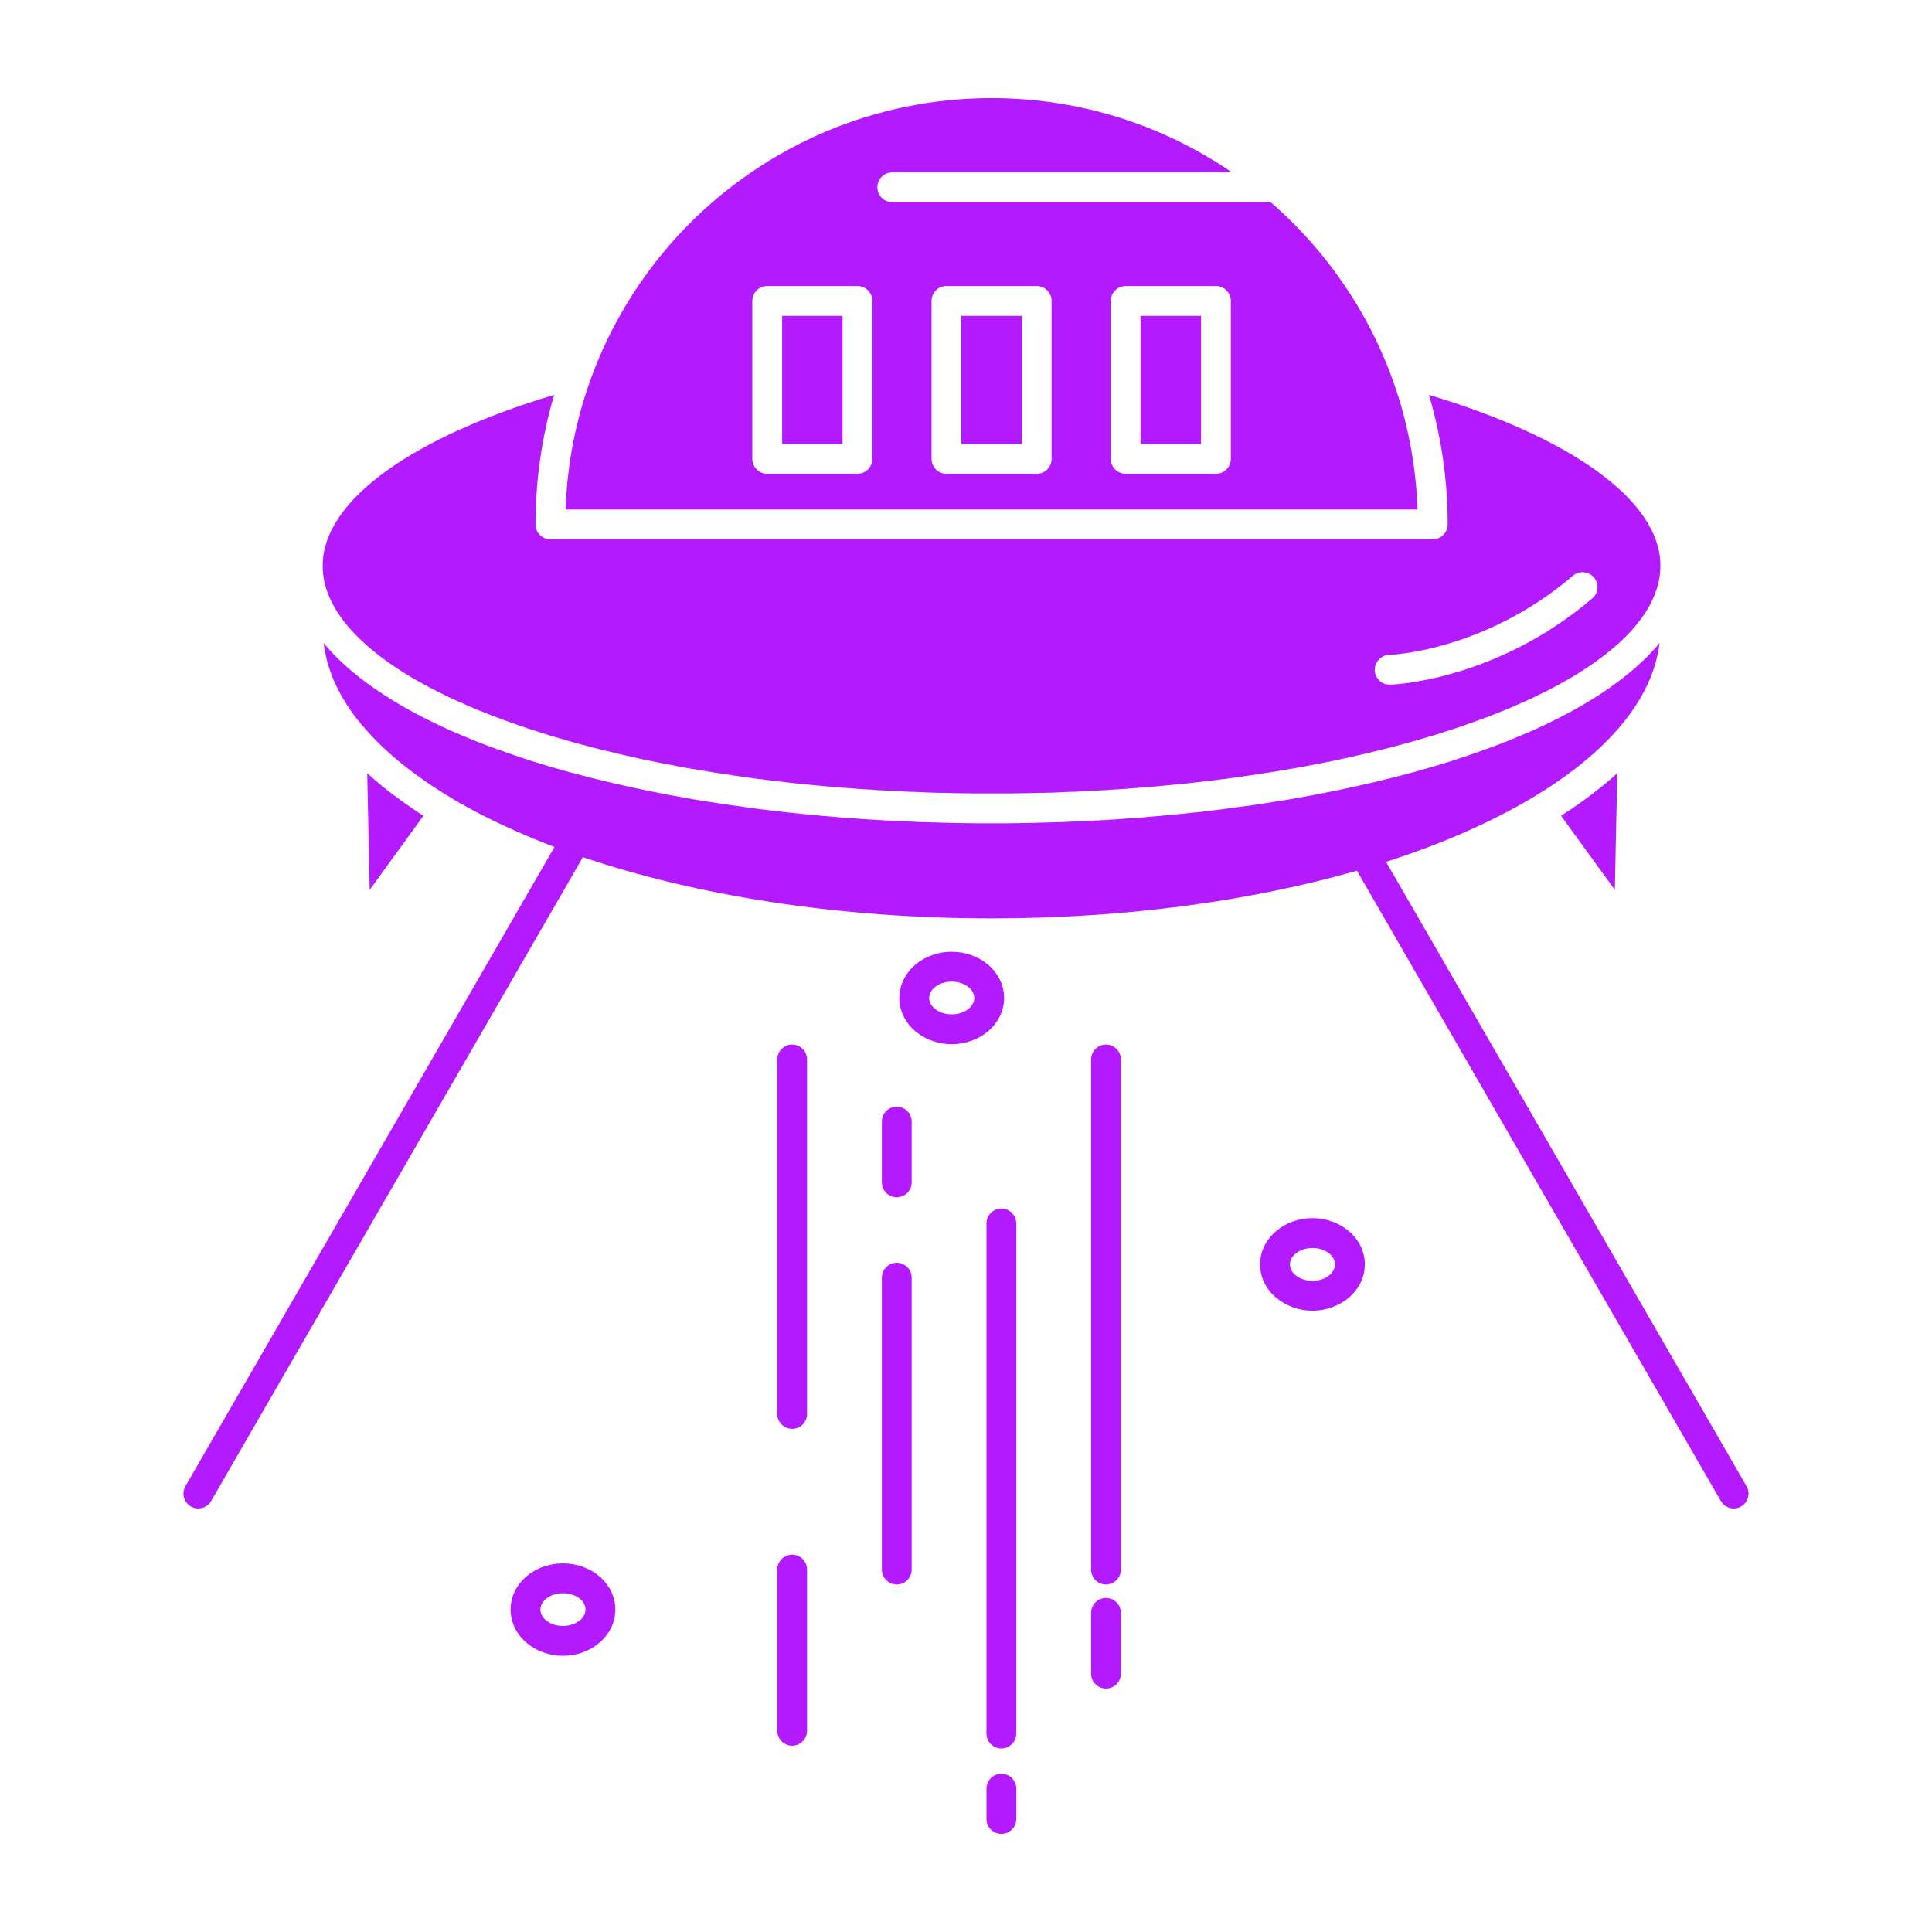 <?xml version="1.0" encoding="UTF-8"?> <svg xmlns="http://www.w3.org/2000/svg" width="200" height="200" viewBox="0 0 200 200" fill="none"> <path fill-rule="evenodd" clip-rule="evenodd" d="M167.419 80.052C166.904 80.517 166.364 80.982 165.799 81.434C164.519 82.476 163.112 83.481 161.599 84.448L167.169 92.121L167.419 80.052ZM39.632 81.434C39.074 80.982 38.534 80.517 38.013 80.04L38.271 92.121L43.834 84.448C42.326 83.481 40.92 82.476 39.632 81.434ZM124.328 32.698H118.068V45.959H124.328V32.698ZM116.529 29.609H125.873C126.726 29.609 127.417 30.312 127.417 31.153V47.503C127.417 48.344 126.726 49.047 125.873 49.047H116.529C115.676 49.047 114.985 48.344 114.985 47.503V31.153C114.985 30.312 115.676 29.609 116.529 29.609ZM105.78 32.698H99.513V45.959H105.78V32.698ZM97.97 29.609H107.318C108.172 29.609 108.863 30.312 108.863 31.153V47.503C108.863 48.344 108.172 49.047 107.318 49.047H97.97C97.121 49.047 96.432 48.344 96.432 47.503V31.153C96.432 30.312 97.121 29.609 97.97 29.609ZM87.221 32.698H80.967V45.959H87.221V32.698ZM79.421 29.609H88.764C89.618 29.609 90.309 30.312 90.309 31.153V47.503C90.309 48.344 89.618 49.047 88.764 49.047H79.421C78.567 49.047 77.878 48.344 77.878 47.503V31.153C77.878 30.312 78.567 29.609 79.421 29.609ZM133.846 23.079C133.106 22.338 132.333 21.622 131.536 20.931H92.368C91.514 20.931 90.825 20.24 90.825 19.387C90.825 18.533 91.514 17.842 92.368 17.842H127.53C120.447 12.995 111.878 10.157 102.647 10.157C90.46 10.157 79.428 15.104 71.442 23.079C64.516 30.01 59.882 39.24 58.777 49.512L58.765 49.613L58.746 49.814L58.74 49.902L58.727 50.002L58.721 50.053V50.103L58.709 50.191L58.702 50.292L58.689 50.392L58.682 50.493L58.677 50.581V50.593L58.67 50.681L58.664 50.782L58.638 51.071L58.633 51.121V51.171L58.626 51.272L58.62 51.373L58.613 51.46L58.606 51.561L58.601 51.661L58.594 51.762L58.588 51.863L58.581 51.963L58.574 52.051V52.151L58.569 52.202V52.252L58.562 52.352V52.453L58.556 52.554L58.549 52.642V52.742H146.742V52.642L146.735 52.554V52.453L146.728 52.352L146.722 52.252V52.202V52.151L146.715 52.051L146.71 51.963L146.703 51.863L146.697 51.762L146.69 51.661L146.683 51.561V51.46L146.671 51.373L146.665 51.272L146.658 51.171V51.121L146.652 51.071L146.633 50.782L146.626 50.681L146.614 50.593V50.581L146.607 50.493L146.601 50.392L146.589 50.292L146.582 50.191L146.576 50.103L146.569 50.053L146.562 50.002L146.55 49.902L146.544 49.814L146.525 49.613L146.513 49.512C145.412 39.228 140.772 30.01 133.846 23.079ZM143.95 70.873C143.101 70.923 142.366 70.27 142.317 69.429C142.273 68.575 142.919 67.847 143.767 67.797C143.792 67.797 153.543 67.52 162.835 59.596C163.475 59.056 164.449 59.132 165.001 59.772C165.553 60.413 165.48 61.392 164.832 61.945C154.717 70.571 143.974 70.873 143.95 70.873ZM54.545 163.145C55.512 162.342 56.837 161.84 58.281 161.84C59.719 161.84 61.043 162.342 62.011 163.145C63.053 164.025 63.7 165.255 63.7 166.624C63.7 167.993 63.053 169.223 62.011 170.09C61.043 170.906 59.719 171.409 58.281 171.409C56.837 171.409 55.512 170.906 54.545 170.09C53.503 169.223 52.856 167.993 52.856 166.624C52.856 165.243 53.503 164.025 54.545 163.145ZM58.281 164.929C57.577 164.929 56.956 165.155 56.523 165.507C56.165 165.808 55.944 166.21 55.944 166.624C55.944 167.039 56.165 167.44 56.523 167.729C56.956 168.094 57.577 168.319 58.281 168.319C58.978 168.319 59.599 168.094 60.033 167.729C60.391 167.44 60.61 167.038 60.61 166.624C60.61 166.197 60.391 165.808 60.04 165.507C59.599 165.155 58.978 164.929 58.281 164.929ZM94.792 99.831C95.76 99.026 97.084 98.524 98.522 98.524C99.96 98.524 101.284 99.026 102.251 99.831C103.294 100.71 103.947 101.94 103.947 103.309C103.947 104.678 103.294 105.908 102.251 106.787C101.284 107.591 99.96 108.093 98.522 108.093C97.084 108.093 95.76 107.591 94.792 106.787C93.75 105.908 93.098 104.678 93.098 103.309C93.098 101.94 93.75 100.71 94.792 99.831ZM98.522 101.614C97.825 101.614 97.196 101.84 96.764 102.204C96.413 102.493 96.186 102.895 96.186 103.309C96.186 103.723 96.412 104.126 96.764 104.414C97.197 104.779 97.825 105.004 98.522 105.004C99.225 105.004 99.846 104.779 100.28 104.414C100.632 104.126 100.858 103.723 100.858 103.309C100.858 102.895 100.632 102.493 100.28 102.204C99.846 101.84 99.225 101.614 98.522 101.614ZM132.132 127.419C133.106 126.603 134.425 126.101 135.868 126.101C137.306 126.101 138.63 126.603 139.598 127.419C140.64 128.286 141.287 129.517 141.287 130.885C141.287 132.267 140.64 133.497 139.598 134.364C138.618 135.168 137.3 135.683 135.868 135.683C134.48 135.683 133.193 135.205 132.239 134.439L132.132 134.364C131.091 133.497 130.444 132.267 130.444 130.885C130.444 129.517 131.091 128.286 132.132 127.419ZM135.868 129.19C135.165 129.19 134.544 129.416 134.11 129.781C133.751 130.082 133.532 130.472 133.532 130.886C133.532 131.313 133.751 131.702 134.11 132.003L134.167 132.054C134.593 132.38 135.196 132.594 135.868 132.594C136.564 132.594 137.187 132.368 137.62 132.003C137.978 131.702 138.197 131.313 138.197 130.886C138.197 130.471 137.978 130.082 137.62 129.781C137.187 129.416 136.564 129.19 135.868 129.19ZM102.119 126.653C102.119 125.799 102.81 125.109 103.658 125.109C104.512 125.109 105.203 125.8 105.203 126.653V179.458C105.203 180.312 104.512 181.003 103.658 181.003C102.81 181.003 102.119 180.312 102.119 179.458V126.653ZM91.289 132.267C91.289 131.413 91.979 130.722 92.833 130.722C93.687 130.722 94.378 131.413 94.378 132.267V162.481C94.378 163.335 93.687 164.025 92.833 164.025C91.979 164.025 91.289 163.335 91.289 162.481V132.267ZM80.458 109.676C80.458 108.822 81.154 108.132 82.003 108.132C82.857 108.132 83.546 108.822 83.546 109.676V146.37C83.546 147.224 82.857 147.914 82.003 147.914C81.154 147.914 80.458 147.223 80.458 146.37V109.676ZM94.378 122.397C94.378 123.251 93.687 123.941 92.833 123.941C91.979 123.941 91.289 123.251 91.289 122.397V116.105C91.289 115.251 91.978 114.561 92.833 114.561C93.687 114.561 94.378 115.252 94.378 116.105V122.397ZM105.209 188.311C105.209 189.153 104.512 189.844 103.664 189.844C102.81 189.844 102.119 189.153 102.119 188.311V185.16C102.119 184.306 102.81 183.615 103.664 183.615C104.512 183.615 105.209 184.306 105.209 185.16V188.311ZM116.034 173.255C116.034 174.109 115.343 174.799 114.489 174.799C113.642 174.799 112.951 174.109 112.951 173.255V166.963C112.951 166.11 113.642 165.419 114.489 165.419C115.343 165.419 116.034 166.11 116.034 166.963V173.255ZM83.546 179.17C83.546 180.024 82.857 180.714 82.003 180.714C81.154 180.714 80.458 180.023 80.458 179.17V162.481C80.458 161.639 81.154 160.936 82.003 160.936C82.857 160.936 83.546 161.639 83.546 162.481V179.17ZM60.322 88.73C60.296 88.805 60.259 88.868 60.221 88.943L21.857 155.386C21.436 156.113 20.495 156.378 19.761 155.95C19.026 155.524 18.776 154.581 19.195 153.854L57.402 87.675C55.959 87.135 54.558 86.557 53.221 85.954C50.966 84.95 48.87 83.882 46.948 82.752L46.841 82.677C44.895 81.522 43.131 80.304 41.574 79.048C40.08 77.842 38.761 76.562 37.643 75.256C37.58 75.181 37.51 75.093 37.429 75.03C35.207 72.342 33.85 69.504 33.499 66.553L33.687 66.792L33.881 67.005L33.932 67.081L34.083 67.231L34.1 67.256L34.283 67.457L34.496 67.683L34.698 67.897L34.711 67.91L34.823 68.022L34.93 68.123C37.687 70.848 41.598 73.347 46.445 75.532L46.721 75.658L46.84 75.708L47.236 75.883L47.287 75.896L47.645 76.047L47.857 76.147L48.052 76.222L48.436 76.386L48.461 76.398L48.874 76.561L49.025 76.624L49.295 76.737L49.621 76.863L49.716 76.901L50.142 77.064L50.224 77.101L50.577 77.227L51.448 77.553H51.455C52.623 77.98 53.841 78.395 55.091 78.797C60.032 80.354 65.588 81.672 71.611 82.714L71.667 82.727L73.061 82.953L73.236 82.978C74.825 83.23 76.439 83.468 78.084 83.681L78.284 83.706L78.906 83.794L79.05 83.807L80.564 83.995H80.589L81.362 84.083H81.405L82.246 84.171L82.918 84.247L83.087 84.259L83.703 84.321L83.942 84.347L84.796 84.422L85.285 84.472L85.65 84.497L86.516 84.572L86.88 84.61L87.383 84.647L88.255 84.71L88.493 84.723L89.128 84.773L89.303 84.785L90.007 84.836H90.113L90.885 84.886H90.93L91.746 84.936H91.771L92.568 84.974L92.656 84.987L93.396 85.012L93.547 85.024L94.219 85.049L94.445 85.061L95.055 85.087L95.343 85.099L95.883 85.112L96.248 85.124L96.725 85.136L97.151 85.149L97.56 85.161L98.062 85.174L98.402 85.186L98.973 85.199H99.249L99.889 85.211H100.091L100.807 85.224H100.945H101.723H101.792H102.646H103.5H103.569H104.355H104.492L105.202 85.211H105.409L106.049 85.199H106.319L106.891 85.186L107.229 85.174L107.732 85.161L108.139 85.149L108.573 85.136L109.044 85.124L109.409 85.112L109.949 85.099L110.244 85.087L110.846 85.061L111.072 85.049L111.744 85.024L111.901 85.012L112.636 84.987L112.724 84.974L113.522 84.936H113.546L114.369 84.886H114.406L115.179 84.836H115.291L115.995 84.785L116.17 84.773L116.805 84.723L117.043 84.71L117.91 84.647L118.411 84.61L118.776 84.572L119.642 84.497L120.008 84.472L120.497 84.422L121.351 84.347L121.59 84.321L122.205 84.259L122.374 84.247L123.052 84.171L123.894 84.083H123.938L124.71 83.995H124.729L126.248 83.807L126.386 83.794L127.009 83.706L127.216 83.681C128.854 83.468 130.475 83.242 132.057 82.978L132.232 82.953L133.626 82.727L133.689 82.714C139.71 81.672 145.261 80.354 150.201 78.797C151.451 78.395 152.669 77.98 153.837 77.553H153.844L154.716 77.227L155.068 77.101L155.149 77.064L155.576 76.901L155.67 76.863L155.998 76.737L156.268 76.624L156.417 76.561L156.832 76.398L156.857 76.386L157.246 76.222L157.434 76.147L157.655 76.047L158.005 75.896L158.056 75.883L158.451 75.708L158.57 75.658L158.847 75.532C163.694 73.347 167.606 70.848 170.362 68.123L170.469 68.022L170.582 67.91L170.594 67.897L170.796 67.683L171.01 67.457L171.191 67.256L171.216 67.231L171.36 67.081L171.417 67.005L171.606 66.792L171.8 66.553C170.908 74.025 163.537 80.844 152.072 85.955C149.416 87.148 146.547 88.228 143.488 89.22L180.803 153.854C181.224 154.582 180.973 155.524 180.238 155.951C179.503 156.378 178.561 156.114 178.141 155.386L140.469 90.136C129.581 93.251 116.597 95.072 102.645 95.072C86.718 95.072 72.05 92.698 60.322 88.73ZM112.951 109.676C112.951 108.822 113.642 108.132 114.489 108.132C115.343 108.132 116.034 108.822 116.034 109.676V162.481C116.034 163.335 115.343 164.025 114.489 164.025C113.642 164.025 112.951 163.334 112.951 162.481V109.676ZM147.924 40.873C148.394 42.455 148.778 44.062 149.078 45.708L149.098 45.783L149.11 45.87L149.141 46.034L149.16 46.16L149.18 46.285L149.204 46.41L149.267 46.787L149.287 46.913L149.362 47.415L149.38 47.541L149.399 47.666L149.43 47.929L149.45 48.055L149.499 48.432L149.511 48.557L149.53 48.683L149.543 48.808L149.555 48.859L149.562 48.947L149.575 49.072L149.587 49.197L149.6 49.323L149.612 49.449L149.618 49.461L149.625 49.587L149.637 49.712L149.65 49.838L149.662 49.963L149.676 50.051V50.101L149.688 50.227L149.7 50.352L149.705 50.477L149.719 50.603V50.653L149.732 50.742L149.737 50.867L149.744 50.992L149.757 51.118L149.764 51.256L149.776 51.381L149.781 51.507L149.788 51.645L149.795 51.77L149.801 51.859V51.897L149.808 52.035L149.814 52.16L149.821 52.286L149.826 52.424V52.462L149.833 52.55V52.676L149.84 52.814L149.846 52.939V53.065V53.077V53.203L149.853 53.328V53.467L149.859 53.592V53.68V53.718V53.856V53.981V54.12V54.245V54.283C149.859 55.137 149.169 55.828 148.32 55.828H56.981C56.127 55.828 55.436 55.137 55.436 54.283V54.245V54.158V54.019V53.894V53.756V53.63L55.443 53.492V53.367L55.45 53.241V53.102V53.027L55.455 52.977V52.839L55.462 52.714L55.468 52.575V52.45L55.475 52.412V52.324L55.482 52.186L55.487 52.06L55.494 51.935L55.499 51.809V51.797L55.507 51.671L55.512 51.533L55.526 51.408L55.531 51.282L55.538 51.207V51.157L55.55 51.019L55.556 50.893L55.569 50.755L55.575 50.629V50.617L55.587 50.504L55.594 50.378L55.607 50.24L55.619 50.115L55.626 50.014L55.631 49.989L55.638 49.851L55.657 49.726L55.669 49.6L55.682 49.474V49.424L55.694 49.336L55.707 49.211L55.721 49.085L55.733 48.96L55.814 48.319L55.821 48.231L55.827 48.194L55.846 48.068L55.865 47.93L55.877 47.804L55.934 47.428L55.953 47.303L55.972 47.177L55.984 47.064L55.991 47.039L56.009 46.914L56.028 46.788L56.053 46.663L56.091 46.411L56.115 46.286L56.135 46.16L56.159 46.035L56.172 45.947L56.203 45.783L56.216 45.708L56.23 45.62L56.247 45.545L56.323 45.131L56.342 45.056L56.361 44.967L56.373 44.892L56.392 44.804L56.405 44.741V44.729L56.442 44.566L56.461 44.477L56.48 44.403L56.493 44.314L56.512 44.239L56.561 43.987L56.58 43.913L56.599 43.824L56.619 43.749L56.656 43.599V43.586L56.675 43.511L56.693 43.423L56.712 43.347L56.731 43.26L56.75 43.184L56.768 43.109L56.813 42.946L56.831 42.858L56.85 42.783L56.869 42.708L56.894 42.62L56.913 42.544L56.932 42.469V42.456L56.976 42.306L56.993 42.218L57.012 42.142L57.037 42.067L57.056 41.979L57.081 41.904L57.1 41.816L57.119 41.741L57.144 41.665L57.163 41.577L57.187 41.502L57.214 41.427L57.231 41.352V41.339L57.257 41.264L57.282 41.189L57.301 41.114L57.326 41.026L57.345 40.95L57.37 40.876C50.18 43.035 44.259 45.697 40.071 48.699C35.808 51.75 33.403 55.116 33.403 58.569C33.403 63.303 37.811 67.07 41.39 69.368L41.522 69.456L41.761 69.607L41.911 69.708L42.137 69.833L42.313 69.946L42.514 70.072L42.721 70.197L42.909 70.297L43.142 70.436L43.305 70.524L43.569 70.675L43.714 70.75L44.002 70.913L44.121 70.976L44.442 71.152L44.542 71.202L44.887 71.377L44.969 71.428L45.345 71.616L45.402 71.641L45.809 71.842L45.841 71.855L46.287 72.08L46.739 72.294L46.764 72.307L47.254 72.533L47.668 72.721L47.749 72.746L48.145 72.921L48.252 72.972L48.622 73.135L48.761 73.197L49.281 73.411L49.602 73.549L49.802 73.625L50.336 73.838L50.612 73.951L50.876 74.052L51.128 74.152L51.423 74.265L51.642 74.34L51.975 74.466L52.17 74.542L52.533 74.667L52.703 74.729L53.105 74.88L53.236 74.918L53.701 75.081L53.783 75.119L54.304 75.295L54.328 75.307L54.888 75.483L54.912 75.495L56.017 75.847L56.602 76.035L56.784 76.098L57.185 76.211L57.424 76.286L57.782 76.386L58.071 76.474L58.38 76.563L58.718 76.663L58.988 76.739L59.378 76.851L59.597 76.914L60.043 77.027L60.213 77.077L60.834 77.24L61.387 77.392L61.462 77.404L62.072 77.567H62.097L62.73 77.73H62.762C63.823 77.994 64.898 78.245 66.002 78.484L66.297 78.547L66.667 78.635L67.025 78.698L67.339 78.772L68.017 78.911L68.487 78.999L68.701 79.049L69.229 79.15L69.385 79.175L69.976 79.288L70.083 79.313L70.729 79.426L70.78 79.438L70.911 79.463L72.098 79.664L72.186 79.689H72.249L72.896 79.802L73.016 79.827L73.605 79.915L73.794 79.953L74.328 80.028L74.572 80.066L75.05 80.141L75.778 80.254L76.141 80.305L76.513 80.355L76.933 80.417L77.248 80.468L77.73 80.53L77.988 80.568L78.533 80.644L78.728 80.656L79.344 80.744L79.477 80.756L80.154 80.831L80.229 80.844L80.971 80.932H80.983L81.743 81.02L81.793 81.033L82.509 81.108L82.615 81.12L83.274 81.183L83.444 81.195L84.047 81.258L84.279 81.283L84.819 81.333L85.121 81.358L85.598 81.409L85.962 81.433L86.376 81.471L86.803 81.509L87.16 81.534L87.657 81.572L87.953 81.597L88.511 81.635L88.744 81.66L89.365 81.698L89.535 81.71L90.232 81.747L90.332 81.76L91.093 81.81H91.137L91.94 81.848L91.965 81.86L92.743 81.899H92.838L93.553 81.936L93.71 81.948L94.369 81.974H94.59L95.186 81.998L95.474 82.011L96.001 82.036L96.359 82.049L96.824 82.061L97.245 82.073H97.646L98.143 82.085L98.476 82.098L99.034 82.111H99.304L99.932 82.123H100.139L100.83 82.136H100.968H101.734H101.81H102.644H103.486H103.555H104.321H104.46L105.156 82.123H105.357L105.991 82.111H106.255L106.821 82.098L107.153 82.085L107.643 82.073H108.045L108.466 82.061L108.936 82.049L109.288 82.036L109.821 82.011L110.11 81.998L110.7 81.974H110.926L111.579 81.948L111.736 81.936L112.459 81.899H112.547L113.325 81.86L113.35 81.848L114.153 81.81H114.197L114.957 81.76L115.063 81.747L115.754 81.71L115.925 81.698L116.552 81.66L116.778 81.635L117.343 81.597L117.638 81.572L118.127 81.534L118.485 81.509L118.913 81.471L119.327 81.433L119.692 81.409L120.175 81.358L120.471 81.333L121.011 81.283L121.249 81.258L121.845 81.195L122.014 81.183L122.673 81.12L122.78 81.108L123.503 81.033L123.546 81.02L124.306 80.932H124.318L125.06 80.844L125.135 80.831L125.812 80.756L125.944 80.744L126.559 80.656L126.754 80.644L127.301 80.568L127.558 80.53L128.041 80.468L128.355 80.417L128.782 80.355L129.146 80.305L129.51 80.254L130.239 80.141L130.723 80.066L130.96 80.028L131.501 79.953L131.683 79.915L132.273 79.827L132.399 79.802L133.039 79.689H133.108L133.19 79.664L134.383 79.463L134.515 79.438L134.558 79.426L135.212 79.313L135.312 79.288L135.902 79.175L136.06 79.15L136.588 79.049L136.8 78.999L137.271 78.911L137.95 78.772L138.269 78.698L138.621 78.635L138.992 78.547L139.293 78.484C140.391 78.246 141.471 77.994 142.526 77.73H142.557L143.192 77.567H143.216L143.825 77.404L143.901 77.392L144.453 77.24L145.076 77.077L145.246 77.027L145.691 76.914L145.911 76.851L146.3 76.739L146.57 76.663L146.909 76.563L147.217 76.474L147.505 76.386L147.863 76.286L148.101 76.211L148.504 76.098L148.685 76.035L149.269 75.847L150.374 75.495L150.4 75.483L150.958 75.307L150.984 75.295L151.51 75.119L151.585 75.081L152.05 74.918L152.183 74.88L152.59 74.729L152.753 74.667L153.118 74.542L153.313 74.466L153.646 74.34L153.866 74.265L154.167 74.152L154.411 74.052L154.676 73.951L154.951 73.838L155.486 73.625L155.686 73.549L156.007 73.411L156.528 73.197L156.666 73.135L157.036 72.972L157.149 72.921L157.538 72.746L157.62 72.721L158.034 72.533L158.085 72.508L158.524 72.307L158.55 72.294L159.001 72.08L159.448 71.855L159.479 71.842L159.886 71.641L159.943 71.616L160.326 71.428L160.402 71.377L160.747 71.202L160.848 71.152L161.168 70.976L161.293 70.913L161.582 70.75L161.72 70.675L161.984 70.524L162.146 70.436L162.385 70.297L162.567 70.197L162.774 70.072L162.976 69.946L163.157 69.833L163.378 69.708L163.528 69.607L163.767 69.456L163.898 69.368C167.911 66.794 170.554 63.956 171.501 60.967L171.545 60.854C171.771 60.101 171.885 59.335 171.885 58.569C171.885 55.115 169.486 51.75 165.217 48.698C161.034 45.695 155.118 43.033 147.924 40.873Z" fill="#B31AFF"></path> </svg> 